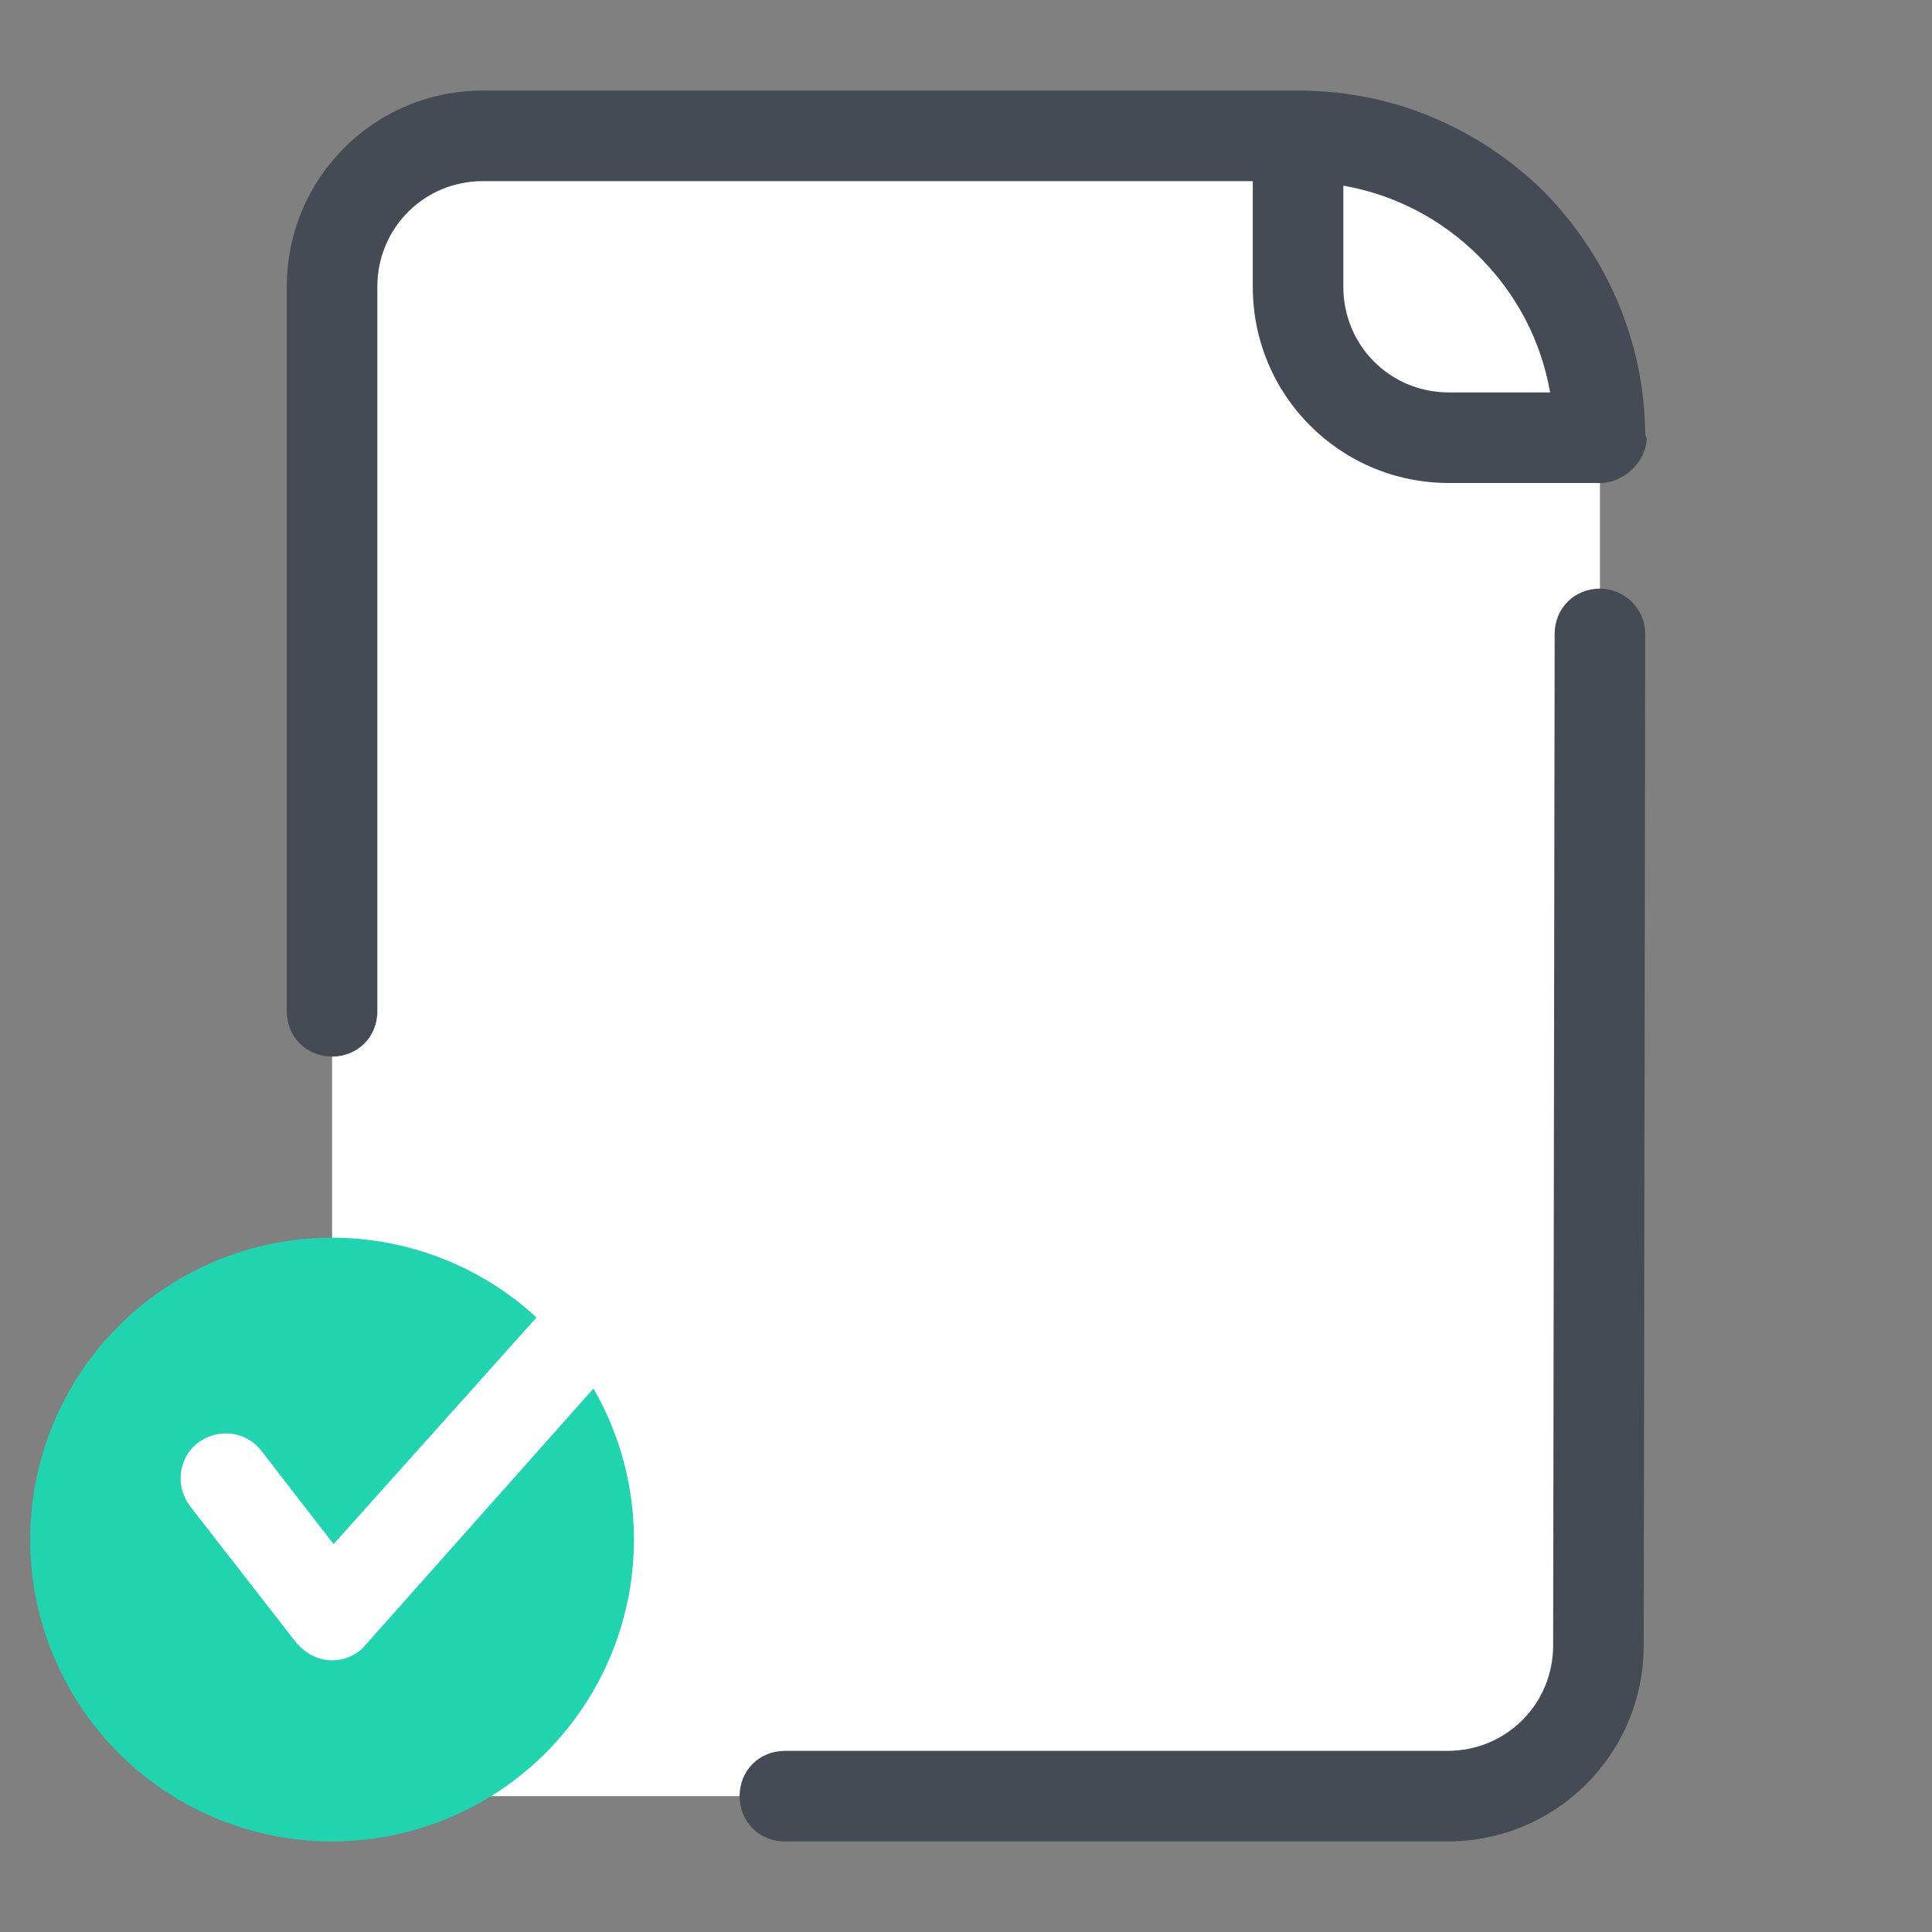 <svg xmlns="http://www.w3.org/2000/svg"  viewBox="0 0 128 128" width="100px" height="100px"><rect x="0" y="0" width="128" height="128" fill="#808080" stroke="none"/><path fill="#fff" d="M86,9H32c-5.5,0-10,4.5-10,10v90c0,5.5,4.5,10,10,10h64c5.5,0,10-4.5,10-10V29C106,18,97,9,86,9z"/><path fill="#1fd4af" d="M22 82A20 20 0 1 0 22 122A20 20 0 1 0 22 82Z"/><path fill="#fff" d="M22,110C22,110,21.9,110,22,110c-1,0-1.8-0.5-2.4-1.2l-7-9c-1-1.3-0.8-3.2,0.5-4.2c1.3-1,3.2-0.8,4.2,0.5l4.8,6.2L35.8,87c1.1-1.2,3-1.3,4.2-0.2c1.2,1.1,1.3,3,0.2,4.2l-16,18C23.7,109.6,22.9,110,22,110z"/><g><path fill="#444b54" d="M106 39C106 39 106 39 106 39c-1.7 0-3 1.3-3 3l-.1 67c0 3.9-3.1 7-7 7H52c-1.7 0-3 1.3-3 3s1.3 3 3 3h43.9c7.2 0 13-5.8 13-13l.1-67C109 40.3 107.6 39 106 39zM109 28.6c-.1-6-2.5-11.6-6.7-15.9C97.9 8.4 92.2 6 86 6c0 0 0 0 0 0 0 0 0 0 0 0 0 0 0 0 0 0H32c-7.2 0-13 5.8-13 13l0 48c0 1.7 1.3 3 3 3s3-1.3 3-3l0-48c0-3.9 3.1-7 7-7h51v7c0 7.2 5.8 13 13 13h9.6c.1 0 .2 0 .4 0 0 0 0 0 0 0 1.2 0 2.3-.8 2.8-1.8.2-.4.3-.8.3-1.2C109 28.9 109 28.7 109 28.6zM89 19v-6.7c3.4.6 6.5 2.2 9 4.7 2.5 2.5 4.1 5.6 4.7 9H96C92.1 26 89 22.9 89 19z"/></g></svg>